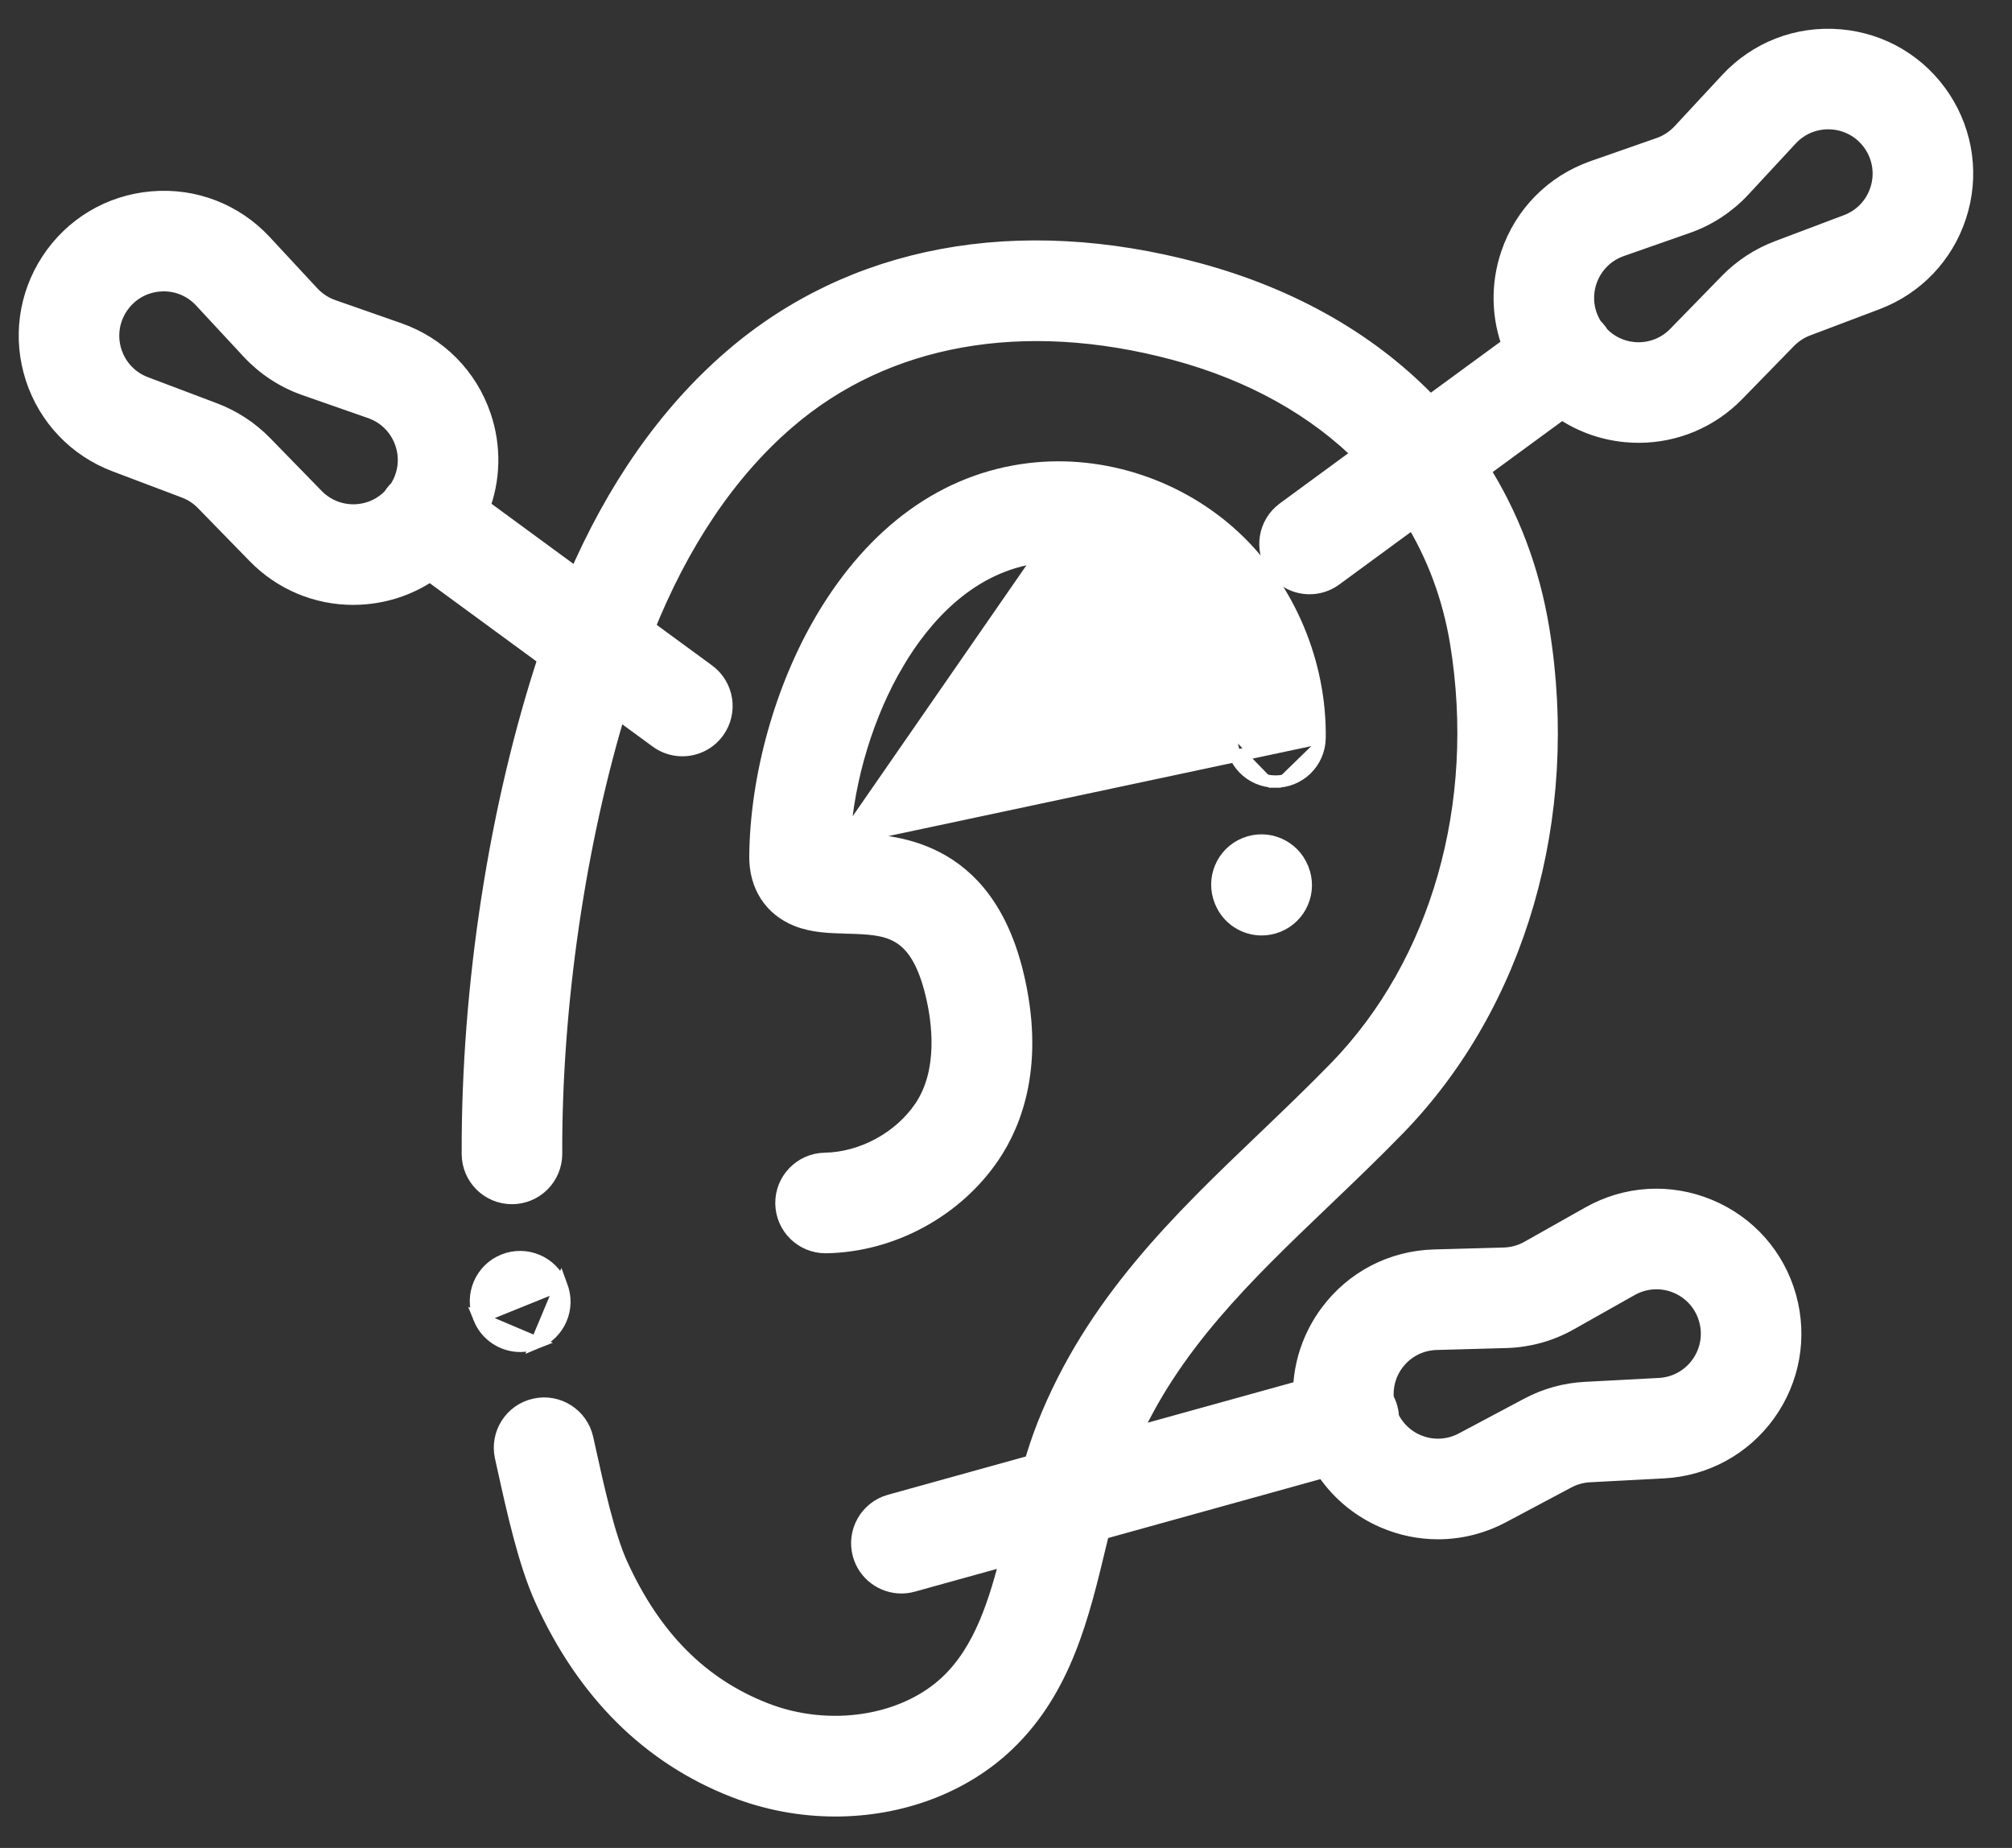 <svg width="49" height="45" viewBox="0 0 49 45" fill="none" xmlns="http://www.w3.org/2000/svg">
<rect x="0" y="0" width="49" height="45" fill="#333333" stroke="none"/>
<path d="M32.137 17.973V17.973C32.129 18.566 31.641 19.042 31.048 19.032M32.137 17.973L30.139 17.945M32.137 17.973C32.163 16.155 31.402 14.337 30.101 13.107L30.101 13.107C28.758 11.837 26.877 11.209 25.067 11.426L25.067 11.426C23.018 11.671 21.275 12.933 20.022 15.046C19.023 16.731 18.416 18.899 18.397 20.851L18.397 20.852C18.391 21.577 18.757 22.152 19.406 22.41L19.406 22.41C19.793 22.563 20.201 22.574 20.601 22.585L20.612 22.586C20.612 22.586 20.612 22.586 20.612 22.586C21.126 22.6 21.536 22.614 21.873 22.811C22.2 23.002 22.486 23.383 22.686 24.206C22.766 24.534 22.849 25.004 22.835 25.503C22.821 26.003 22.711 26.523 22.414 26.96C21.907 27.708 20.991 28.204 20.086 28.22C19.493 28.231 19.021 28.72 19.031 29.313L19.031 29.313C19.042 29.9 19.52 30.369 20.105 30.369L20.121 30.369L20.124 30.369C21.732 30.34 23.289 29.497 24.192 28.167L24.192 28.167C24.758 27.332 25.306 25.885 24.774 23.698L24.637 23.732L24.774 23.698C24.393 22.133 23.639 21.315 22.829 20.892C22.031 20.475 21.198 20.452 20.676 20.438L20.671 20.438C20.671 20.438 20.67 20.438 20.67 20.438C20.657 20.438 20.643 20.437 20.629 20.437C20.607 20.436 20.584 20.435 20.561 20.435M32.137 17.973L20.561 20.435M31.048 19.032C30.454 19.024 29.98 18.536 29.989 17.943M31.048 19.032C31.048 19.032 31.047 19.032 31.047 19.032L31.05 18.882L31.048 19.032C31.048 19.032 31.048 19.032 31.048 19.032ZM29.989 17.943L30.139 17.945M29.989 17.943C29.989 17.943 29.989 17.943 29.989 17.943L30.139 17.945M29.989 17.943C30.006 16.716 29.495 15.49 28.625 14.668M30.139 17.945C30.156 16.677 29.629 15.411 28.728 14.559M28.625 14.668C28.625 14.668 28.625 14.668 28.625 14.668L28.728 14.559M28.625 14.668C27.753 13.845 26.486 13.42 25.323 13.559L28.728 14.559M28.625 14.668L28.728 14.559M20.561 20.435C20.654 18.965 21.131 17.389 21.87 16.142L21.744 16.067L21.87 16.142C22.512 15.061 23.624 13.763 25.323 13.559L20.561 20.435Z" fill="white" stroke="white" stroke-width="0.3"/>
<path d="M30.321 20.545L30.321 20.545C29.77 20.766 29.503 21.392 29.724 21.942L29.729 21.955L29.729 21.955L29.73 21.956C29.898 22.375 30.301 22.63 30.727 22.63C30.86 22.63 30.996 22.605 31.127 22.552C31.678 22.331 31.945 21.706 31.724 21.155L31.724 21.155L31.724 21.155L31.718 21.142C31.718 21.142 31.718 21.142 31.718 21.142C31.497 20.591 30.872 20.324 30.321 20.545Z" fill="white" stroke="white" stroke-width="0.3"/>
<path d="M13.663 31.287L13.663 31.287L13.667 31.298C13.889 31.848 13.623 32.473 13.073 32.695L13.663 31.287ZM13.663 31.287L13.662 31.283M13.663 31.287L13.662 31.283M13.662 31.283C13.439 30.733 12.813 30.468 12.263 30.69C11.713 30.912 11.447 31.538 11.669 32.089L11.669 32.089M13.662 31.283L11.669 32.089M11.669 32.089L11.675 32.102M11.669 32.089L11.675 32.102M11.675 32.102C11.675 32.102 11.675 32.102 11.675 32.102M11.675 32.102L11.675 32.102M11.675 32.102C11.844 32.52 12.246 32.774 12.671 32.774C12.805 32.774 12.941 32.749 13.073 32.695L11.675 32.102Z" fill="white" stroke="white" stroke-width="0.3"/>
<mask id="path-4-outside-1_172_803" maskUnits="userSpaceOnUse" x="-0.245" y="0" width="49" height="45" fill="black">
<rect fill="white" x="-0.245" width="49" height="45"/>
<path d="M47.227 2.46C46.679 1.624 45.794 1.096 44.797 1.012C43.801 0.927 42.839 1.299 42.159 2.033L41.001 3.28C40.848 3.444 40.656 3.57 40.445 3.644L38.838 4.206C37.894 4.537 37.168 5.269 36.847 6.216C36.598 6.95 36.621 7.729 36.898 8.432L34.813 9.959C33.387 8.442 31.455 7.316 29.119 6.69C24.782 5.527 20.791 6.272 17.881 8.788C16.32 10.137 15.05 11.953 14.091 14.195L11.613 12.378C11.89 11.675 11.913 10.896 11.664 10.162C11.343 9.216 10.617 8.483 9.673 8.153L8.066 7.591C7.855 7.517 7.663 7.391 7.51 7.227L6.352 5.979C5.672 5.246 4.71 4.873 3.714 4.958C2.718 5.042 1.832 5.57 1.284 6.407C0.745 7.231 0.611 8.24 0.916 9.176C1.221 10.111 1.924 10.848 2.844 11.196L4.534 11.835C4.721 11.905 4.894 12.018 5.034 12.162L6.295 13.455C6.908 14.084 7.735 14.43 8.602 14.43C8.707 14.43 8.812 14.425 8.918 14.414C9.489 14.359 10.021 14.157 10.474 13.835L13.418 15.993C12.209 19.645 11.529 24.021 11.544 28.103C11.546 28.613 11.959 29.024 12.468 29.024H12.472C12.982 29.022 13.394 28.607 13.393 28.096C13.379 24.475 13.969 20.471 14.99 17.145L16.072 17.938C16.237 18.059 16.428 18.117 16.618 18.117C16.902 18.117 17.183 17.986 17.364 17.739C17.666 17.328 17.576 16.749 17.165 16.447L15.627 15.32C16.492 13.152 17.654 11.427 19.09 10.186C21.522 8.083 24.913 7.476 28.64 8.475C30.538 8.984 32.116 9.876 33.299 11.069L31.346 12.501C30.934 12.803 30.845 13.381 31.147 13.793C31.328 14.04 31.609 14.171 31.893 14.171C32.083 14.171 32.274 14.113 32.439 13.992L34.448 12.519C35.03 13.451 35.427 14.502 35.614 15.65C36.256 19.608 35.141 23.512 32.632 26.096C32.057 26.687 31.455 27.263 30.873 27.82C28.829 29.774 26.715 31.795 25.547 34.753C25.423 35.066 25.318 35.388 25.222 35.713L21.705 36.689C21.213 36.825 20.925 37.335 21.061 37.826C21.175 38.236 21.547 38.504 21.952 38.504C22.034 38.504 22.117 38.493 22.199 38.47L24.699 37.777C24.379 39.061 24.01 40.24 23.171 41.042C22.076 42.089 20.192 42.383 18.59 41.756C16.994 41.132 15.819 39.949 14.998 38.142C14.679 37.441 14.412 36.227 14.217 35.34L14.153 35.053C14.042 34.555 13.548 34.24 13.05 34.352C12.551 34.462 12.238 34.956 12.348 35.455L12.411 35.738C12.636 36.759 12.916 38.029 13.315 38.907C14.331 41.142 15.879 42.68 17.916 43.477C18.703 43.785 19.532 43.935 20.345 43.935C21.891 43.935 23.385 43.395 24.448 42.378C25.81 41.076 26.233 39.312 26.642 37.606C26.674 37.473 26.706 37.341 26.738 37.211L32.285 35.672C32.629 36.221 33.133 36.657 33.745 36.92C34.155 37.096 34.588 37.184 35.02 37.184C35.541 37.184 36.06 37.056 36.535 36.804L38.13 35.956C38.307 35.862 38.506 35.806 38.706 35.796L40.51 35.701C41.493 35.65 42.386 35.162 42.962 34.363C43.536 33.565 43.715 32.562 43.453 31.614C43.185 30.65 42.502 29.878 41.578 29.495C40.655 29.112 39.626 29.173 38.755 29.665L37.272 30.501C37.077 30.611 36.856 30.672 36.632 30.679L34.93 30.726C33.93 30.753 33.016 31.23 32.422 32.034C32.017 32.583 31.801 33.23 31.789 33.892L27.403 35.108C28.448 32.7 30.248 30.975 32.15 29.156C32.745 28.588 33.359 28 33.958 27.384C36.873 24.383 38.174 19.886 37.438 15.354C37.202 13.902 36.696 12.58 35.952 11.417L38.037 9.889C38.49 10.21 39.023 10.413 39.593 10.468C39.699 10.478 39.804 10.483 39.909 10.483C40.776 10.483 41.603 10.137 42.216 9.508L43.477 8.215C43.617 8.072 43.789 7.959 43.977 7.888L45.667 7.249C46.587 6.901 47.29 6.165 47.595 5.229C47.9 4.293 47.766 3.284 47.227 2.46ZM8.74 12.574C8.321 12.614 7.912 12.465 7.619 12.164L6.358 10.871C6.03 10.536 5.626 10.271 5.188 10.105L3.498 9.466C3.104 9.318 2.804 9.003 2.673 8.603C2.543 8.203 2.6 7.772 2.831 7.42C3.065 7.062 3.444 6.836 3.87 6.8C3.909 6.797 3.949 6.795 3.988 6.795C4.371 6.795 4.734 6.952 4.997 7.237L6.155 8.484C6.512 8.868 6.961 9.163 7.456 9.336L9.063 9.898C9.466 10.039 9.776 10.352 9.914 10.757C10.051 11.161 9.996 11.597 9.763 11.955C9.721 11.994 9.682 12.036 9.648 12.084C9.63 12.108 9.613 12.133 9.598 12.158C9.373 12.393 9.071 12.542 8.74 12.574ZM33.909 33.133C34.163 32.789 34.553 32.586 34.981 32.574L36.683 32.527C37.206 32.512 37.724 32.369 38.18 32.111L39.663 31.275C39.874 31.156 40.106 31.096 40.34 31.096C40.519 31.096 40.699 31.131 40.87 31.202C41.265 31.366 41.557 31.696 41.671 32.108C41.784 32.514 41.707 32.942 41.461 33.283C41.215 33.625 40.833 33.833 40.413 33.855L38.609 33.95C38.141 33.974 37.675 34.103 37.262 34.324L35.667 35.172C35.295 35.369 34.861 35.388 34.474 35.221C34.16 35.087 33.914 34.844 33.772 34.541C33.771 34.465 33.761 34.387 33.74 34.31C33.718 34.232 33.687 34.16 33.648 34.093C33.612 33.754 33.702 33.413 33.909 33.133ZM45.837 4.656C45.707 5.057 45.407 5.371 45.013 5.52L43.323 6.158C42.885 6.324 42.48 6.589 42.153 6.924L40.892 8.217C40.599 8.519 40.189 8.668 39.771 8.628C39.44 8.596 39.138 8.447 38.913 8.212C38.897 8.186 38.881 8.162 38.863 8.137C38.828 8.09 38.79 8.047 38.748 8.008C38.515 7.651 38.46 7.215 38.597 6.81C38.735 6.406 39.045 6.093 39.448 5.952L41.055 5.389C41.55 5.216 41.999 4.922 42.356 4.538L43.513 3.29C43.804 2.977 44.215 2.818 44.642 2.854C45.067 2.89 45.446 3.116 45.68 3.473C45.91 3.825 45.968 4.257 45.837 4.656Z"/>
</mask>
<path d="M47.227 2.46C46.679 1.624 45.794 1.096 44.797 1.012C43.801 0.927 42.839 1.299 42.159 2.033L41.001 3.28C40.848 3.444 40.656 3.57 40.445 3.644L38.838 4.206C37.894 4.537 37.168 5.269 36.847 6.216C36.598 6.95 36.621 7.729 36.898 8.432L34.813 9.959C33.387 8.442 31.455 7.316 29.119 6.69C24.782 5.527 20.791 6.272 17.881 8.788C16.32 10.137 15.05 11.953 14.091 14.195L11.613 12.378C11.89 11.675 11.913 10.896 11.664 10.162C11.343 9.216 10.617 8.483 9.673 8.153L8.066 7.591C7.855 7.517 7.663 7.391 7.51 7.227L6.352 5.979C5.672 5.246 4.71 4.873 3.714 4.958C2.718 5.042 1.832 5.57 1.284 6.407C0.745 7.231 0.611 8.24 0.916 9.176C1.221 10.111 1.924 10.848 2.844 11.196L4.534 11.835C4.721 11.905 4.894 12.018 5.034 12.162L6.295 13.455C6.908 14.084 7.735 14.43 8.602 14.43C8.707 14.43 8.812 14.425 8.918 14.414C9.489 14.359 10.021 14.157 10.474 13.835L13.418 15.993C12.209 19.645 11.529 24.021 11.544 28.103C11.546 28.613 11.959 29.024 12.468 29.024H12.472C12.982 29.022 13.394 28.607 13.393 28.096C13.379 24.475 13.969 20.471 14.99 17.145L16.072 17.938C16.237 18.059 16.428 18.117 16.618 18.117C16.902 18.117 17.183 17.986 17.364 17.739C17.666 17.328 17.576 16.749 17.165 16.447L15.627 15.32C16.492 13.152 17.654 11.427 19.09 10.186C21.522 8.083 24.913 7.476 28.64 8.475C30.538 8.984 32.116 9.876 33.299 11.069L31.346 12.501C30.934 12.803 30.845 13.381 31.147 13.793C31.328 14.04 31.609 14.171 31.893 14.171C32.083 14.171 32.274 14.113 32.439 13.992L34.448 12.519C35.03 13.451 35.427 14.502 35.614 15.65C36.256 19.608 35.141 23.512 32.632 26.096C32.057 26.687 31.455 27.263 30.873 27.82C28.829 29.774 26.715 31.795 25.547 34.753C25.423 35.066 25.318 35.388 25.222 35.713L21.705 36.689C21.213 36.825 20.925 37.335 21.061 37.826C21.175 38.236 21.547 38.504 21.952 38.504C22.034 38.504 22.117 38.493 22.199 38.47L24.699 37.777C24.379 39.061 24.01 40.24 23.171 41.042C22.076 42.089 20.192 42.383 18.59 41.756C16.994 41.132 15.819 39.949 14.998 38.142C14.679 37.441 14.412 36.227 14.217 35.34L14.153 35.053C14.042 34.555 13.548 34.24 13.05 34.352C12.551 34.462 12.238 34.956 12.348 35.455L12.411 35.738C12.636 36.759 12.916 38.029 13.315 38.907C14.331 41.142 15.879 42.68 17.916 43.477C18.703 43.785 19.532 43.935 20.345 43.935C21.891 43.935 23.385 43.395 24.448 42.378C25.81 41.076 26.233 39.312 26.642 37.606C26.674 37.473 26.706 37.341 26.738 37.211L32.285 35.672C32.629 36.221 33.133 36.657 33.745 36.92C34.155 37.096 34.588 37.184 35.02 37.184C35.541 37.184 36.06 37.056 36.535 36.804L38.13 35.956C38.307 35.862 38.506 35.806 38.706 35.796L40.51 35.701C41.493 35.65 42.386 35.162 42.962 34.363C43.536 33.565 43.715 32.562 43.453 31.614C43.185 30.65 42.502 29.878 41.578 29.495C40.655 29.112 39.626 29.173 38.755 29.665L37.272 30.501C37.077 30.611 36.856 30.672 36.632 30.679L34.93 30.726C33.93 30.753 33.016 31.23 32.422 32.034C32.017 32.583 31.801 33.23 31.789 33.892L27.403 35.108C28.448 32.7 30.248 30.975 32.15 29.156C32.745 28.588 33.359 28 33.958 27.384C36.873 24.383 38.174 19.886 37.438 15.354C37.202 13.902 36.696 12.58 35.952 11.417L38.037 9.889C38.49 10.21 39.023 10.413 39.593 10.468C39.699 10.478 39.804 10.483 39.909 10.483C40.776 10.483 41.603 10.137 42.216 9.508L43.477 8.215C43.617 8.072 43.789 7.959 43.977 7.888L45.667 7.249C46.587 6.901 47.29 6.165 47.595 5.229C47.9 4.293 47.766 3.284 47.227 2.46ZM8.74 12.574C8.321 12.614 7.912 12.465 7.619 12.164L6.358 10.871C6.03 10.536 5.626 10.271 5.188 10.105L3.498 9.466C3.104 9.318 2.804 9.003 2.673 8.603C2.543 8.203 2.6 7.772 2.831 7.42C3.065 7.062 3.444 6.836 3.87 6.8C3.909 6.797 3.949 6.795 3.988 6.795C4.371 6.795 4.734 6.952 4.997 7.237L6.155 8.484C6.512 8.868 6.961 9.163 7.456 9.336L9.063 9.898C9.466 10.039 9.776 10.352 9.914 10.757C10.051 11.161 9.996 11.597 9.763 11.955C9.721 11.994 9.682 12.036 9.648 12.084C9.63 12.108 9.613 12.133 9.598 12.158C9.373 12.393 9.071 12.542 8.74 12.574ZM33.909 33.133C34.163 32.789 34.553 32.586 34.981 32.574L36.683 32.527C37.206 32.512 37.724 32.369 38.18 32.111L39.663 31.275C39.874 31.156 40.106 31.096 40.34 31.096C40.519 31.096 40.699 31.131 40.87 31.202C41.265 31.366 41.557 31.696 41.671 32.108C41.784 32.514 41.707 32.942 41.461 33.283C41.215 33.625 40.833 33.833 40.413 33.855L38.609 33.95C38.141 33.974 37.675 34.103 37.262 34.324L35.667 35.172C35.295 35.369 34.861 35.388 34.474 35.221C34.16 35.087 33.914 34.844 33.772 34.541C33.771 34.465 33.761 34.387 33.74 34.31C33.718 34.232 33.687 34.16 33.648 34.093C33.612 33.754 33.702 33.413 33.909 33.133ZM45.837 4.656C45.707 5.057 45.407 5.371 45.013 5.52L43.323 6.158C42.885 6.324 42.48 6.589 42.153 6.924L40.892 8.217C40.599 8.519 40.189 8.668 39.771 8.628C39.44 8.596 39.138 8.447 38.913 8.212C38.897 8.186 38.881 8.162 38.863 8.137C38.828 8.09 38.79 8.047 38.748 8.008C38.515 7.651 38.46 7.215 38.597 6.81C38.735 6.406 39.045 6.093 39.448 5.952L41.055 5.389C41.55 5.216 41.999 4.922 42.356 4.538L43.513 3.29C43.804 2.977 44.215 2.818 44.642 2.854C45.067 2.89 45.446 3.116 45.68 3.473C45.91 3.825 45.968 4.257 45.837 4.656Z" fill="white"/>
<path d="M47.227 2.46C46.679 1.624 45.794 1.096 44.797 1.012C43.801 0.927 42.839 1.299 42.159 2.033L41.001 3.28C40.848 3.444 40.656 3.57 40.445 3.644L38.838 4.206C37.894 4.537 37.168 5.269 36.847 6.216C36.598 6.95 36.621 7.729 36.898 8.432L34.813 9.959C33.387 8.442 31.455 7.316 29.119 6.69C24.782 5.527 20.791 6.272 17.881 8.788C16.32 10.137 15.05 11.953 14.091 14.195L11.613 12.378C11.89 11.675 11.913 10.896 11.664 10.162C11.343 9.216 10.617 8.483 9.673 8.153L8.066 7.591C7.855 7.517 7.663 7.391 7.51 7.227L6.352 5.979C5.672 5.246 4.71 4.873 3.714 4.958C2.718 5.042 1.832 5.57 1.284 6.407C0.745 7.231 0.611 8.24 0.916 9.176C1.221 10.111 1.924 10.848 2.844 11.196L4.534 11.835C4.721 11.905 4.894 12.018 5.034 12.162L6.295 13.455C6.908 14.084 7.735 14.43 8.602 14.43C8.707 14.43 8.812 14.425 8.918 14.414C9.489 14.359 10.021 14.157 10.474 13.835L13.418 15.993C12.209 19.645 11.529 24.021 11.544 28.103C11.546 28.613 11.959 29.024 12.468 29.024H12.472C12.982 29.022 13.394 28.607 13.393 28.096C13.379 24.475 13.969 20.471 14.99 17.145L16.072 17.938C16.237 18.059 16.428 18.117 16.618 18.117C16.902 18.117 17.183 17.986 17.364 17.739C17.666 17.328 17.576 16.749 17.165 16.447L15.627 15.32C16.492 13.152 17.654 11.427 19.09 10.186C21.522 8.083 24.913 7.476 28.64 8.475C30.538 8.984 32.116 9.876 33.299 11.069L31.346 12.501C30.934 12.803 30.845 13.381 31.147 13.793C31.328 14.04 31.609 14.171 31.893 14.171C32.083 14.171 32.274 14.113 32.439 13.992L34.448 12.519C35.03 13.451 35.427 14.502 35.614 15.65C36.256 19.608 35.141 23.512 32.632 26.096C32.057 26.687 31.455 27.263 30.873 27.82C28.829 29.774 26.715 31.795 25.547 34.753C25.423 35.066 25.318 35.388 25.222 35.713L21.705 36.689C21.213 36.825 20.925 37.335 21.061 37.826C21.175 38.236 21.547 38.504 21.952 38.504C22.034 38.504 22.117 38.493 22.199 38.47L24.699 37.777C24.379 39.061 24.01 40.24 23.171 41.042C22.076 42.089 20.192 42.383 18.59 41.756C16.994 41.132 15.819 39.949 14.998 38.142C14.679 37.441 14.412 36.227 14.217 35.34L14.153 35.053C14.042 34.555 13.548 34.24 13.05 34.352C12.551 34.462 12.238 34.956 12.348 35.455L12.411 35.738C12.636 36.759 12.916 38.029 13.315 38.907C14.331 41.142 15.879 42.68 17.916 43.477C18.703 43.785 19.532 43.935 20.345 43.935C21.891 43.935 23.385 43.395 24.448 42.378C25.81 41.076 26.233 39.312 26.642 37.606C26.674 37.473 26.706 37.341 26.738 37.211L32.285 35.672C32.629 36.221 33.133 36.657 33.745 36.92C34.155 37.096 34.588 37.184 35.02 37.184C35.541 37.184 36.06 37.056 36.535 36.804L38.13 35.956C38.307 35.862 38.506 35.806 38.706 35.796L40.51 35.701C41.493 35.65 42.386 35.162 42.962 34.363C43.536 33.565 43.715 32.562 43.453 31.614C43.185 30.65 42.502 29.878 41.578 29.495C40.655 29.112 39.626 29.173 38.755 29.665L37.272 30.501C37.077 30.611 36.856 30.672 36.632 30.679L34.93 30.726C33.93 30.753 33.016 31.23 32.422 32.034C32.017 32.583 31.801 33.23 31.789 33.892L27.403 35.108C28.448 32.7 30.248 30.975 32.15 29.156C32.745 28.588 33.359 28 33.958 27.384C36.873 24.383 38.174 19.886 37.438 15.354C37.202 13.902 36.696 12.58 35.952 11.417L38.037 9.889C38.49 10.21 39.023 10.413 39.593 10.468C39.699 10.478 39.804 10.483 39.909 10.483C40.776 10.483 41.603 10.137 42.216 9.508L43.477 8.215C43.617 8.072 43.789 7.959 43.977 7.888L45.667 7.249C46.587 6.901 47.29 6.165 47.595 5.229C47.9 4.293 47.766 3.284 47.227 2.46ZM8.74 12.574C8.321 12.614 7.912 12.465 7.619 12.164L6.358 10.871C6.03 10.536 5.626 10.271 5.188 10.105L3.498 9.466C3.104 9.318 2.804 9.003 2.673 8.603C2.543 8.203 2.6 7.772 2.831 7.42C3.065 7.062 3.444 6.836 3.87 6.8C3.909 6.797 3.949 6.795 3.988 6.795C4.371 6.795 4.734 6.952 4.997 7.237L6.155 8.484C6.512 8.868 6.961 9.163 7.456 9.336L9.063 9.898C9.466 10.039 9.776 10.352 9.914 10.757C10.051 11.161 9.996 11.597 9.763 11.955C9.721 11.994 9.682 12.036 9.648 12.084C9.63 12.108 9.613 12.133 9.598 12.158C9.373 12.393 9.071 12.542 8.74 12.574ZM33.909 33.133C34.163 32.789 34.553 32.586 34.981 32.574L36.683 32.527C37.206 32.512 37.724 32.369 38.18 32.111L39.663 31.275C39.874 31.156 40.106 31.096 40.34 31.096C40.519 31.096 40.699 31.131 40.87 31.202C41.265 31.366 41.557 31.696 41.671 32.108C41.784 32.514 41.707 32.942 41.461 33.283C41.215 33.625 40.833 33.833 40.413 33.855L38.609 33.95C38.141 33.974 37.675 34.103 37.262 34.324L35.667 35.172C35.295 35.369 34.861 35.388 34.474 35.221C34.16 35.087 33.914 34.844 33.772 34.541C33.771 34.465 33.761 34.387 33.74 34.31C33.718 34.232 33.687 34.16 33.648 34.093C33.612 33.754 33.702 33.413 33.909 33.133ZM45.837 4.656C45.707 5.057 45.407 5.371 45.013 5.52L43.323 6.158C42.885 6.324 42.48 6.589 42.153 6.924L40.892 8.217C40.599 8.519 40.189 8.668 39.771 8.628C39.44 8.596 39.138 8.447 38.913 8.212C38.897 8.186 38.881 8.162 38.863 8.137C38.828 8.09 38.79 8.047 38.748 8.008C38.515 7.651 38.46 7.215 38.597 6.81C38.735 6.406 39.045 6.093 39.448 5.952L41.055 5.389C41.55 5.216 41.999 4.922 42.356 4.538L43.513 3.29C43.804 2.977 44.215 2.818 44.642 2.854C45.067 2.89 45.446 3.116 45.68 3.473C45.91 3.825 45.968 4.257 45.837 4.656Z" stroke="white" stroke-width="0.6" mask="url(#path-4-outside-1_172_803)"/>
</svg>

